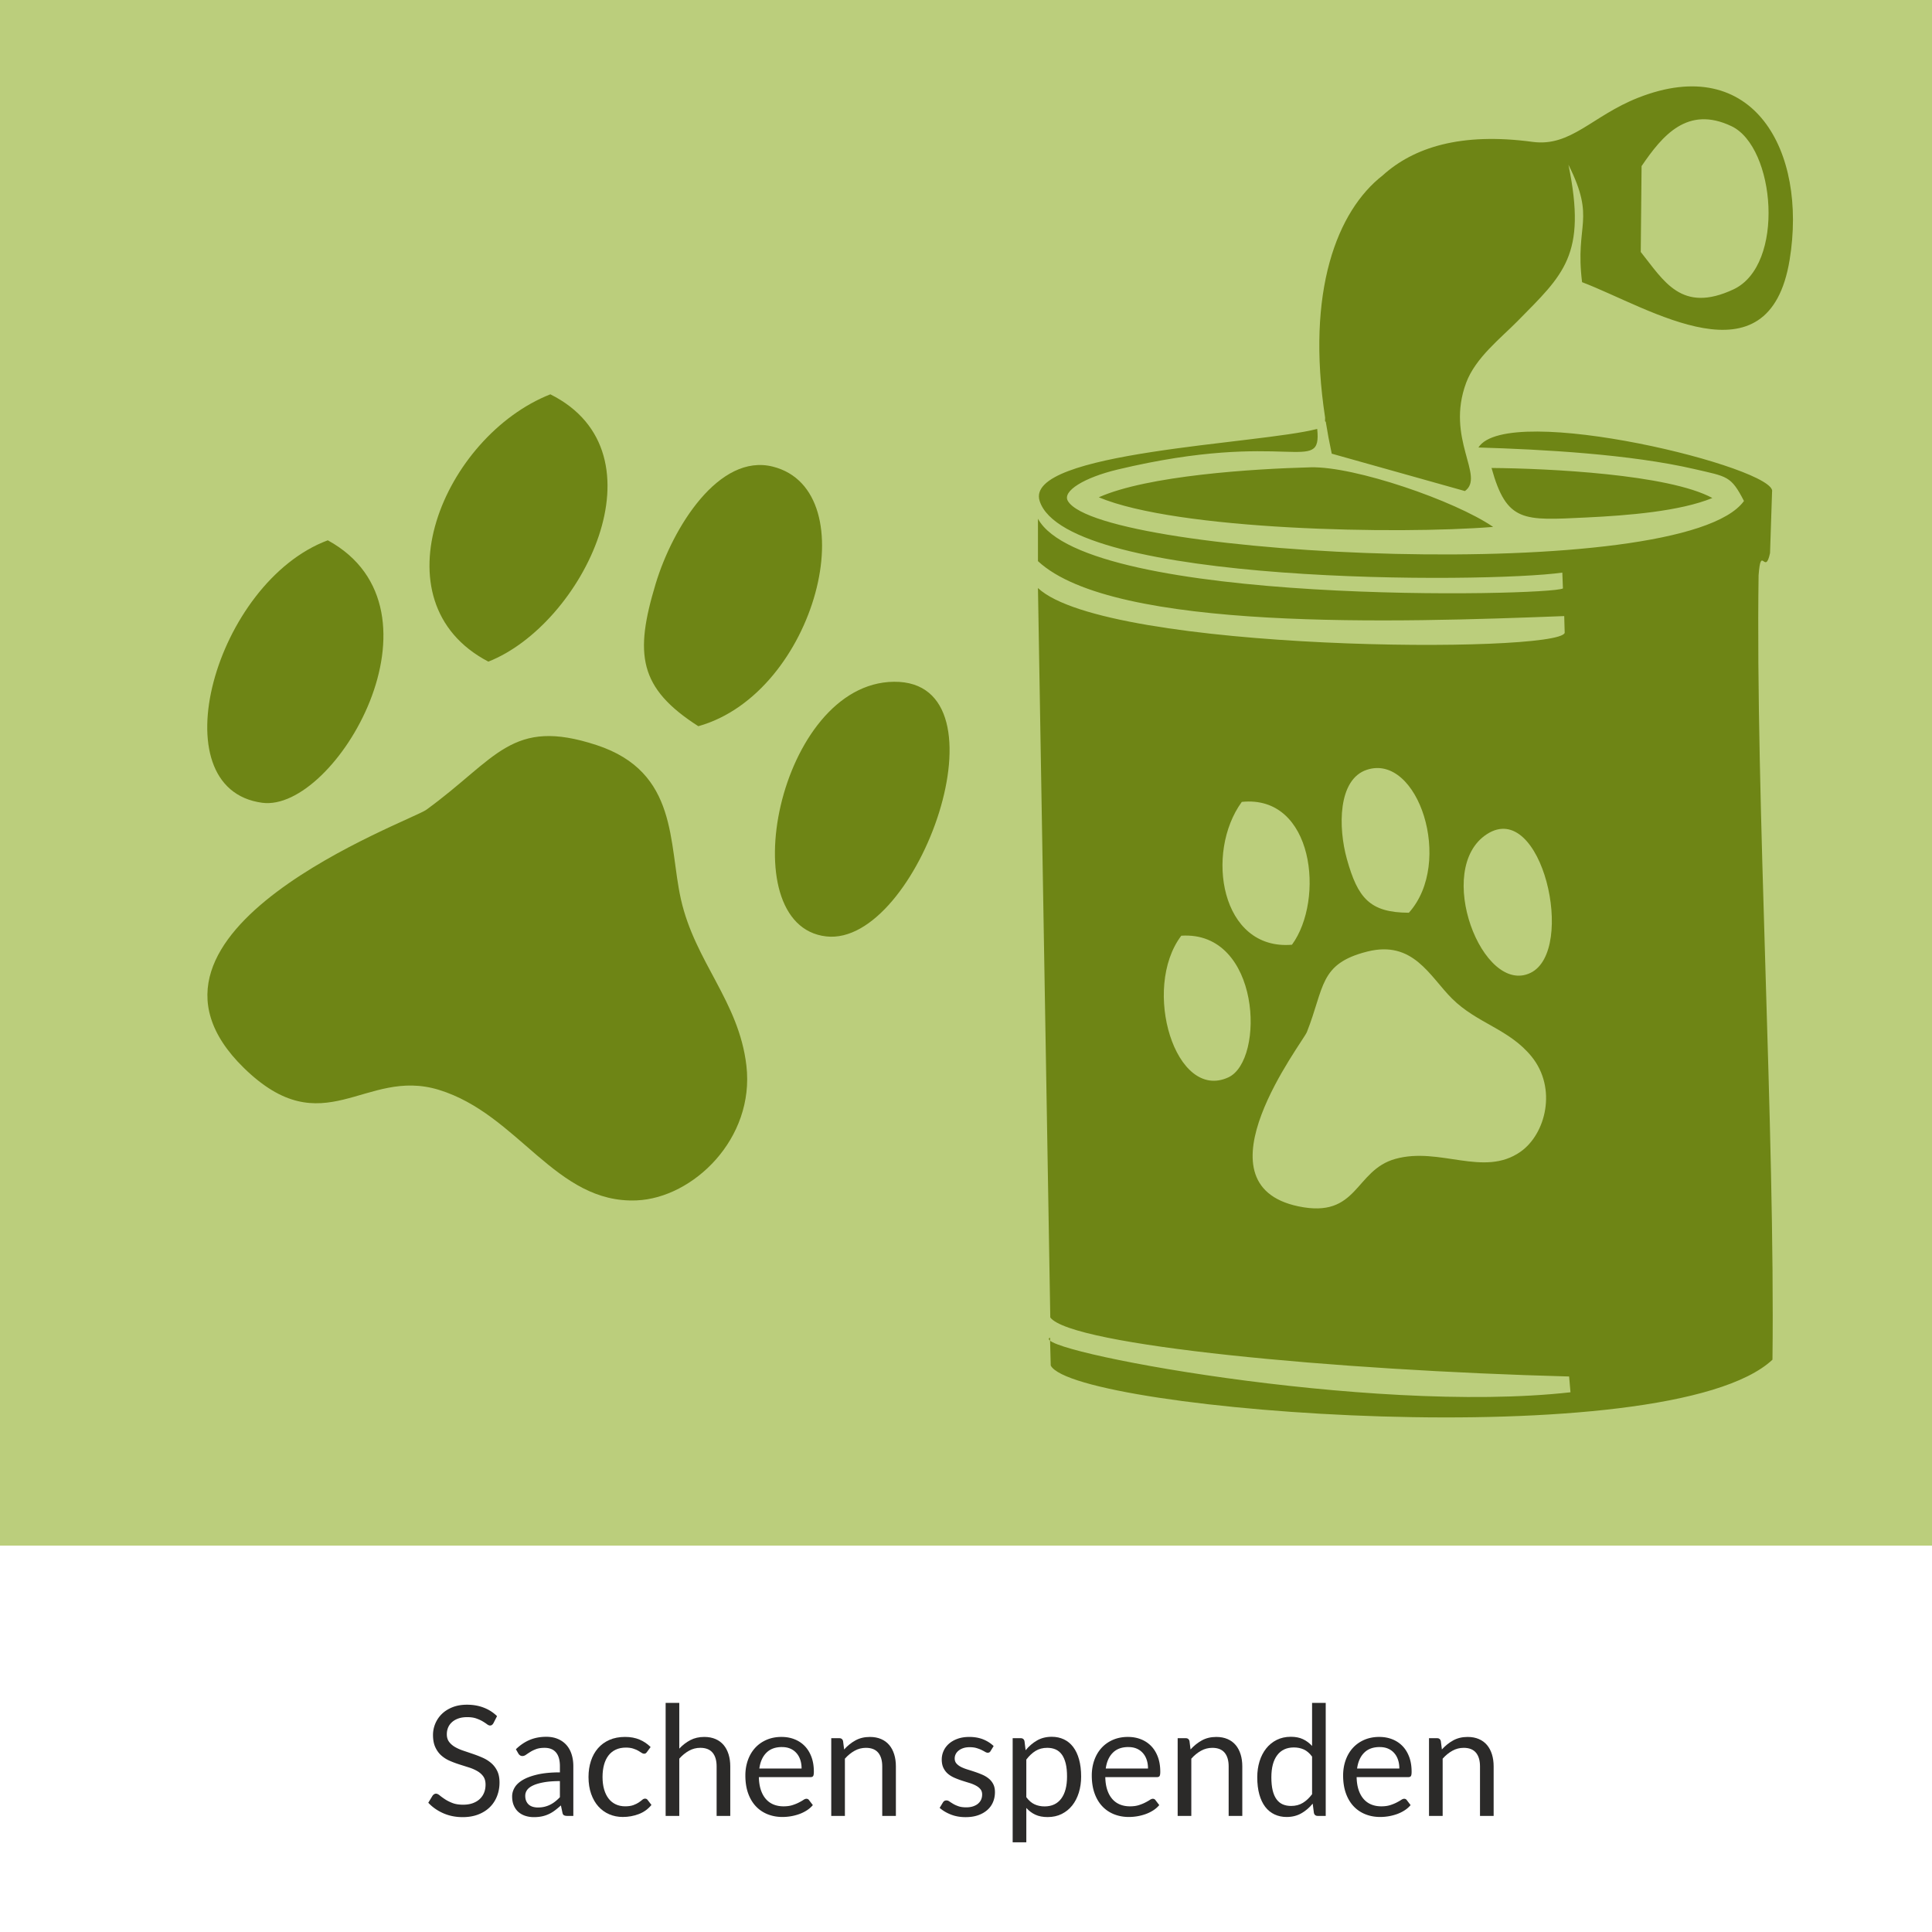 <svg xmlns="http://www.w3.org/2000/svg" width="114.229" height="114.229" viewBox="0 0 3014.4 3014.4" shape-rendering="geometricPrecision" text-rendering="geometricPrecision" image-rendering="optimizeQuality" fill-rule="evenodd" clip-rule="evenodd"><rect x="0" y="0" width="3014.4" height="3014.4" fill="#333333" stroke="none"/><defs><style>.fil3{fill:#6e8515}.fil1{fill:#bbce7c}.fil2{fill:#2b2a29;fill-rule:nonzero}</style></defs><g id="Ebene_x0020_1"><path fill="#fff" d="M0 2411.52h3014.4v602.88H0z"/><path class="fil1" d="M0 0h3014.4v2411.52H0z"/><path class="fil2" d="M769.87 2688.63c-.72 1.2-1.48 2.07-2.27 2.67-.8.59-1.84.91-3.11.91-1.36 0-2.91-.67-4.71-2.02-1.79-1.36-4.06-2.87-6.81-4.51-2.75-1.64-6.06-3.11-9.93-4.47-3.87-1.36-8.57-2.03-14.07-2.03-5.19 0-9.77.68-13.75 2.07-3.99 1.4-7.3 3.31-9.97 5.71-2.67 2.39-4.71 5.18-6.06 8.41-1.36 3.23-2.03 6.74-2.03 10.49 0 4.79 1.2 8.73 3.55 11.88 2.35 3.15 5.47 5.86 9.34 8.1 3.87 2.23 8.25 4.15 13.16 5.78 4.91 1.64 9.93 3.35 15.07 5.1a179.24 179.24 0 0115.08 5.9c4.91 2.19 9.29 4.99 13.16 8.34 3.87 3.35 6.98 7.45 9.34 12.32 2.35 4.87 3.51 10.85 3.51 17.94 0 7.5-1.28 14.52-3.83 21.09-2.55 6.58-6.26 12.33-11.17 17.19-4.91 4.86-10.92 8.69-18.06 11.48-7.14 2.79-15.27 4.19-24.37 4.19-11.08 0-21.17-2.03-30.3-6.06-9.14-4.03-16.96-9.49-23.41-16.39l6.69-11.01c.64-.92 1.44-1.63 2.35-2.22.92-.6 1.91-.92 3.03-.92 1.68 0 3.59.92 5.74 2.7 2.15 1.8 4.87 3.75 8.09 5.9 3.23 2.15 7.14 4.15 11.73 5.94 4.59 1.8 10.16 2.67 16.79 2.67 5.51 0 10.41-.76 14.72-2.27 4.3-1.52 7.97-3.67 10.96-6.42 2.99-2.75 5.27-6.02 6.86-9.84 1.6-3.83 2.39-8.1 2.39-12.81 0-5.19-1.16-9.45-3.51-12.76-2.35-3.31-5.47-6.06-9.3-8.3-3.83-2.23-8.17-4.15-13.08-5.71-4.91-1.55-9.93-3.14-15.08-4.78-5.14-1.64-10.16-3.51-15.07-5.67-4.91-2.15-9.29-4.95-13.12-8.38-3.83-3.43-6.9-7.73-9.26-12.88-2.35-5.15-3.55-11.49-3.55-19.06 0-6.06 1.2-11.93 3.55-17.58 2.35-5.67 5.74-10.69 10.21-15.08 4.47-4.38 10-7.89 16.59-10.52 6.58-2.63 14.11-3.95 22.65-3.95 9.56 0 18.3 1.52 26.2 4.59 7.89 3.03 14.79 7.45 20.7 13.24l-5.63 11.01z"/><path id="1" class="fil2" d="M894.53 2833.27h-9.45c-2.07 0-3.75-.32-5.03-.96-1.28-.64-2.11-2.03-2.51-4.11l-2.39-11.28c-3.19 2.87-6.3 5.47-9.34 7.73a50.815 50.815 0 01-9.56 5.78c-3.35 1.56-6.9 2.75-10.69 3.55-3.78.8-8.01 1.2-12.64 1.2-4.71 0-9.1-.68-13.2-1.99-4.11-1.32-7.7-3.31-10.73-5.94-3.03-2.63-5.43-5.97-7.22-10.04-1.8-4.03-2.71-8.82-2.71-14.36 0-4.82 1.32-9.45 3.95-13.87 2.63-4.47 6.9-8.42 12.77-11.88 5.85-3.43 13.51-6.26 23.01-8.46 9.49-2.19 21.09-3.31 34.81-3.31v-9.53c0-9.46-1.99-16.64-6.02-21.45-4.02-4.87-10-7.3-17.9-7.3-5.19 0-9.53.64-13.08 1.95-3.55 1.32-6.62 2.79-9.22 4.43-2.59 1.64-4.83 3.1-6.69 4.42-1.88 1.32-3.75 1.99-5.59 1.99-1.44 0-2.67-.36-3.75-1.12-1.08-.76-1.95-1.68-2.59-2.79l-3.83-6.69c6.7-6.5 13.92-11.37 21.65-14.6 7.74-3.22 16.31-4.82 25.72-4.82 6.78 0 12.8 1.12 18.06 3.35 5.27 2.22 9.69 5.34 13.29 9.33 3.58 3.99 6.29 8.82 8.13 14.51 1.84 5.67 2.75 11.89 2.75 18.67v77.6zm-55.27-13.16c3.74 0 7.17-.36 10.28-1.12 3.11-.76 6.06-1.8 8.82-3.19 2.75-1.36 5.39-3.03 7.89-5.03 2.51-1.95 4.95-4.19 7.34-6.7v-25.12c-9.8 0-18.14.64-25 1.88-6.85 1.24-12.44 2.83-16.75 4.87-4.31 1.99-7.42 4.35-9.38 7.06-1.94 2.71-2.94 5.74-2.94 9.13 0 3.19.52 5.94 1.55 8.26 1.04 2.31 2.43 4.23 4.19 5.71 1.76 1.48 3.83 2.55 6.22 3.23 2.39.68 4.99 1.04 7.78 1.04z"/><path id="2" class="fil2" d="M1009.48 2733.5c-.64.88-1.28 1.56-1.91 2.02-.63.48-1.55.72-2.74.72-1.2 0-2.47-.48-3.87-1.47-1.4-1-3.19-2.11-5.35-3.31-2.15-1.2-4.75-2.27-7.82-3.27-3.06-1-6.85-1.52-11.32-1.52-5.9 0-11.13 1.08-15.67 3.19-4.55 2.11-8.34 5.15-11.41 9.13-3.07 3.99-5.39 8.82-6.94 14.48-1.55 5.66-2.34 12-2.34 19.02 0 7.33.84 13.83 2.5 19.54 1.68 5.71 4.03 10.48 7.06 14.35 3.03 3.87 6.74 6.82 11.09 8.86 4.34 2.03 9.21 3.07 14.63 3.07 5.19 0 9.46-.64 12.8-1.88 3.35-1.24 6.14-2.59 8.38-4.11 2.23-1.52 4.07-2.91 5.51-4.15 1.44-1.24 2.87-1.84 4.31-1.84 1.83 0 3.18.68 4.06 2.03l5.98 7.78c-5.27 6.49-11.84 11.24-19.74 14.27-7.9 2.99-16.23 4.51-25 4.51-7.58 0-14.59-1.4-21.09-4.19-6.5-2.79-12.16-6.86-16.95-12.16-4.79-5.31-8.54-11.85-11.29-19.58-2.74-7.74-4.14-16.56-4.14-26.48 0-9.02 1.28-17.34 3.78-25 2.51-7.66 6.18-14.27 11.01-19.82 4.83-5.55 10.76-9.89 17.86-13.01 7.1-3.1 15.23-4.66 24.41-4.66 8.46 0 15.95 1.4 22.49 4.14 6.54 2.75 12.32 6.62 17.34 11.65l-5.63 7.66z"/><path id="3" class="fil2" d="M1038.56 2833.27v-176.34h21.29v71.34c5.19-5.55 10.93-9.93 17.22-13.25 6.3-3.3 13.56-4.98 21.77-4.98 6.62 0 12.49 1.12 17.55 3.31 5.06 2.18 9.29 5.3 12.68 9.33 3.39 4.03 5.94 8.9 7.7 14.55 1.76 5.67 2.63 11.93 2.63 18.79v77.24h-21.29v-77.24c0-9.18-2.07-16.32-6.26-21.37-4.19-5.07-10.61-7.62-19.22-7.62-6.3 0-12.17 1.52-17.62 4.55-5.47 3.03-10.53 7.17-15.16 12.36v89.33h-21.29z"/><path id="4" class="fil2" d="M1219.56 2710.05c7.26 0 13.95 1.24 20.1 3.66 6.14 2.43 11.45 5.94 15.91 10.53 4.47 4.59 7.98 10.29 10.49 17.03 2.51 6.74 3.75 14.44 3.75 23.09 0 3.35-.36 5.59-1.08 6.7-.72 1.12-2.07 1.68-4.07 1.68h-80.63c.16 7.65 1.2 14.35 3.1 20.02 1.91 5.71 4.55 10.4 7.9 14.23 3.35 3.79 7.34 6.62 11.97 8.5 4.62 1.88 9.8 2.83 15.55 2.83 5.35 0 9.96-.64 13.83-1.88 3.87-1.24 7.18-2.59 9.97-4.03 2.79-1.44 5.15-2.75 7.01-3.99 1.88-1.28 3.47-1.88 4.83-1.88 1.76 0 3.11.68 4.07 2.03l5.98 7.82c-2.63 3.15-5.78 5.9-9.46 8.25a58.394 58.394 0 01-11.76 5.78 78.661 78.661 0 01-13.01 3.39c-4.46.76-8.89 1.12-13.28 1.12-8.38 0-16.07-1.44-23.13-4.27-7.06-2.83-13.16-6.98-18.3-12.44-5.15-5.47-9.18-12.25-12.05-20.3-2.86-8.06-4.3-17.31-4.3-27.8 0-8.46 1.32-16.35 3.9-23.69 2.59-7.34 6.3-13.71 11.17-19.1 4.87-5.39 10.8-9.61 17.82-12.69 7.02-3.06 14.91-4.62 23.69-4.62zm.48 15.79c-10.29 0-18.38 2.95-24.29 8.9-5.9 5.89-9.56 14.11-11 24.6h65.92c0-4.94-.68-9.45-2.03-13.51-1.36-4.11-3.35-7.66-5.98-10.6-2.63-2.99-5.82-5.31-9.61-6.94-3.78-1.64-8.13-2.43-13-2.43z"/><path id="5" class="fil2" d="M1296.96 2833.27v-121.3h12.69c3.02 0 4.94 1.48 5.73 4.42l1.68 13.21c5.27-5.86 11.17-10.57 17.66-14.16 6.5-3.58 14-5.38 22.53-5.38 6.62 0 12.49 1.12 17.55 3.31 5.06 2.18 9.29 5.3 12.68 9.33 3.39 4.03 5.94 8.9 7.7 14.55 1.76 5.67 2.63 11.93 2.63 18.79v77.24h-21.29v-77.24c0-9.18-2.07-16.32-6.26-21.37-4.19-5.07-10.61-7.62-19.22-7.62-6.3 0-12.17 1.52-17.62 4.55-5.47 3.03-10.53 7.17-15.16 12.36v89.33h-21.29z"/><path id="6" class="fil2" d="M1545.56 2732.06c-.96 1.76-2.43 2.63-4.43 2.63-1.2 0-2.55-.44-4.07-1.32a85.89 85.89 0 00-5.54-2.95c-2.19-1.08-4.83-2.07-7.86-2.99-3.03-.92-6.62-1.36-10.76-1.36-3.59 0-6.82.44-9.69 1.36-2.87.92-5.31 2.19-7.34 3.79-2.03 1.6-3.59 3.43-4.66 5.54-1.08 2.11-1.64 4.43-1.64 6.9 0 3.11.92 5.71 2.7 7.78 1.8 2.07 4.15 3.87 7.1 5.39 2.95 1.51 6.3 2.82 10.05 3.98 3.74 1.16 7.61 2.39 11.56 3.71 3.95 1.32 7.78 2.79 11.53 4.39 3.74 1.6 7.09 3.59 10.04 5.98 2.95 2.39 5.35 5.3 7.14 8.77 1.8 3.47 2.67 7.66 2.67 12.53 0 5.58-1 10.72-2.99 15.47-1.99 4.75-4.95 8.86-8.86 12.32-3.91 3.47-8.69 6.22-14.35 8.22-5.67 1.99-12.21 2.99-19.62 2.99-8.46 0-16.11-1.36-22.97-4.07-6.86-2.71-12.69-6.18-17.46-10.4l5.02-8.34c.64-1.04 1.4-1.84 2.27-2.43.88-.56 2.03-.84 3.47-.84 1.44 0 2.95.56 4.55 1.68 1.6 1.12 3.55 2.35 5.82 3.71 2.27 1.36 5.02 2.59 8.25 3.71 3.23 1.12 7.26 1.68 12.13 1.68 4.15 0 7.77-.56 10.88-1.64 3.11-1.08 5.71-2.51 7.78-4.35 2.07-1.84 3.63-3.95 4.63-6.34 1-2.39 1.48-4.99 1.48-7.69 0-3.35-.88-6.1-2.67-8.3-1.8-2.19-4.19-4.07-7.14-5.63-2.95-1.6-6.3-2.95-10.08-4.11-3.79-1.16-7.66-2.35-11.61-3.62a129.28 129.28 0 01-11.6-4.39c-3.79-1.64-7.18-3.67-10.13-6.14-2.95-2.47-5.31-5.55-7.1-9.18-1.8-3.62-2.7-8.05-2.7-13.24 0-4.63.95-9.1 2.86-13.36 1.91-4.27 4.71-8.02 8.38-11.25 3.67-3.23 8.18-5.82 13.51-7.73 5.35-1.91 11.45-2.87 18.31-2.87 7.97 0 15.15 1.28 21.49 3.78 6.33 2.55 11.8 6.02 16.43 10.45l-4.79 7.78z"/><path id="7" class="fil2" d="M1580.01 2874.42v-162.45h12.69c3.02 0 4.94 1.48 5.73 4.42l1.8 14.4c5.19-6.3 11.13-11.41 17.78-15.24 6.66-3.82 14.32-5.73 23.01-5.73 6.94 0 13.25 1.36 18.91 4.02 5.66 2.67 10.48 6.62 14.47 11.85 3.99 5.27 7.06 11.72 9.21 19.5 2.15 7.74 3.23 16.67 3.23 26.72 0 8.97-1.2 17.3-3.59 25-2.38 7.69-5.81 14.39-10.28 20.02-4.47 5.62-9.93 10.04-16.43 13.32-6.5 3.23-13.84 4.83-21.97 4.83-7.5 0-13.88-1.24-19.18-3.71-5.31-2.47-10.01-5.98-14.08-10.52v53.59h-21.29zm53.96-147.38c-6.94 0-13.01 1.6-18.22 4.79-5.23 3.23-10.05 7.73-14.44 13.55v58.7c3.91 5.27 8.22 8.98 12.89 11.13 4.66 2.15 9.84 3.23 15.59 3.23 11.24 0 19.9-4.03 25.96-12.09 6.05-8.09 9.09-19.58 9.09-34.53 0-7.9-.68-14.67-2.07-20.34-1.4-5.67-3.42-10.33-6.05-13.96-2.63-3.62-5.86-6.29-9.69-7.97-3.83-1.68-8.18-2.51-13.04-2.51z"/><path id="8" class="fil2" d="M1760.06 2710.05c7.26 0 13.95 1.24 20.1 3.66 6.14 2.43 11.45 5.94 15.91 10.53 4.47 4.59 7.98 10.29 10.49 17.03 2.51 6.74 3.75 14.44 3.75 23.09 0 3.35-.36 5.59-1.08 6.7-.72 1.12-2.07 1.68-4.07 1.68h-80.63c.16 7.65 1.2 14.35 3.1 20.02 1.91 5.71 4.55 10.4 7.9 14.23 3.35 3.79 7.34 6.62 11.97 8.5 4.62 1.88 9.8 2.83 15.55 2.83 5.35 0 9.96-.64 13.83-1.88 3.87-1.24 7.18-2.59 9.97-4.03 2.79-1.44 5.15-2.75 7.01-3.99 1.88-1.28 3.47-1.88 4.83-1.88 1.76 0 3.11.68 4.07 2.03l5.98 7.82c-2.63 3.15-5.78 5.9-9.46 8.25a58.394 58.394 0 01-11.76 5.78 78.661 78.661 0 01-13.01 3.39c-4.46.76-8.89 1.12-13.28 1.12-8.38 0-16.07-1.44-23.13-4.27-7.06-2.83-13.16-6.98-18.3-12.44-5.15-5.47-9.18-12.25-12.05-20.3-2.86-8.06-4.3-17.31-4.3-27.8 0-8.46 1.32-16.35 3.9-23.69 2.59-7.34 6.3-13.71 11.17-19.1 4.87-5.39 10.8-9.61 17.82-12.69 7.02-3.06 14.91-4.62 23.69-4.62zm.48 15.79c-10.29 0-18.38 2.95-24.29 8.9-5.9 5.89-9.56 14.11-11 24.6h65.92c0-4.94-.68-9.45-2.03-13.51-1.36-4.11-3.35-7.66-5.98-10.6-2.63-2.99-5.82-5.31-9.61-6.94-3.78-1.64-8.13-2.43-13-2.43z"/><path id="9" class="fil2" d="M1837.45 2833.27v-121.3h12.69c3.02 0 4.94 1.48 5.73 4.42l1.68 13.21c5.27-5.86 11.17-10.57 17.66-14.16 6.5-3.58 14-5.38 22.53-5.38 6.62 0 12.49 1.12 17.55 3.31 5.06 2.18 9.29 5.3 12.68 9.33 3.39 4.03 5.94 8.9 7.7 14.55 1.76 5.67 2.63 11.93 2.63 18.79v77.24h-21.29v-77.24c0-9.18-2.07-16.32-6.26-21.37-4.19-5.07-10.61-7.62-19.22-7.62-6.3 0-12.17 1.52-17.62 4.55-5.47 3.03-10.53 7.17-15.16 12.36v89.33h-21.29z"/><path id="10" class="fil2" d="M2055.78 2833.27c-3.03 0-4.94-1.48-5.73-4.43l-1.91-14.71c-5.19 6.3-11.09 11.32-17.75 15.11-6.65 3.79-14.31 5.71-22.93 5.71-6.93 0-13.24-1.36-18.9-4.03-5.66-2.67-10.48-6.58-14.47-11.76-3.99-5.23-7.06-11.69-9.22-19.42-2.14-7.74-3.22-16.64-3.22-26.72 0-8.94 1.2-17.22 3.58-24.96 2.39-7.7 5.86-14.35 10.37-20.06 4.51-5.67 9.97-10.09 16.43-13.33 6.46-3.22 13.8-4.86 22.01-4.86 7.42 0 13.76 1.28 19.02 3.79 5.27 2.5 9.97 6.01 14.12 10.56v-67.23h21.29v176.34h-12.69zm-41.27-15.55c6.94 0 13.05-1.6 18.26-4.79 5.23-3.19 10.01-7.7 14.4-13.51v-58.71c-3.91-5.27-8.18-8.97-12.85-11.08-4.67-2.11-9.84-3.19-15.51-3.19-11.33 0-20.02 4.03-26.08 12.12-6.06 8.06-9.09 19.54-9.09 34.5 0 7.89.68 14.67 2.02 20.3 1.36 5.63 3.35 10.24 5.98 13.87 2.63 3.63 5.86 6.3 9.69 7.98 3.83 1.68 8.21 2.51 13.16 2.51z"/><path id="11" class="fil2" d="M2152.21 2710.05c7.26 0 13.95 1.24 20.1 3.66 6.14 2.43 11.45 5.94 15.91 10.53 4.47 4.59 7.98 10.29 10.49 17.03 2.51 6.74 3.75 14.44 3.75 23.09 0 3.35-.36 5.59-1.08 6.7-.72 1.12-2.07 1.68-4.07 1.68h-80.63c.16 7.65 1.2 14.35 3.1 20.02 1.91 5.71 4.55 10.4 7.9 14.23 3.35 3.79 7.34 6.62 11.97 8.5 4.62 1.88 9.8 2.83 15.55 2.83 5.35 0 9.96-.64 13.83-1.88 3.87-1.24 7.18-2.59 9.97-4.03 2.79-1.44 5.15-2.75 7.01-3.99 1.88-1.28 3.47-1.88 4.83-1.88 1.76 0 3.11.68 4.07 2.03l5.98 7.82c-2.63 3.15-5.78 5.9-9.46 8.25a58.394 58.394 0 01-11.76 5.78 78.661 78.661 0 01-13.01 3.39c-4.46.76-8.89 1.12-13.28 1.12-8.38 0-16.07-1.44-23.13-4.27-7.06-2.83-13.16-6.98-18.3-12.44-5.15-5.47-9.18-12.25-12.05-20.3-2.86-8.06-4.3-17.31-4.3-27.8 0-8.46 1.32-16.35 3.9-23.69 2.59-7.34 6.3-13.71 11.17-19.1 4.87-5.39 10.8-9.61 17.82-12.69 7.02-3.06 14.91-4.62 23.69-4.62zm.48 15.79c-10.29 0-18.38 2.95-24.29 8.9-5.9 5.89-9.56 14.11-11 24.6h65.92c0-4.94-.68-9.45-2.03-13.51-1.36-4.11-3.35-7.66-5.98-10.6-2.63-2.99-5.82-5.31-9.61-6.94-3.78-1.64-8.13-2.43-13-2.43z"/><path id="12" class="fil2" d="M2229.61 2833.27v-121.3h12.69c3.02 0 4.94 1.48 5.73 4.42l1.68 13.21c5.27-5.86 11.17-10.57 17.66-14.16 6.5-3.58 14-5.38 22.53-5.38 6.62 0 12.49 1.12 17.55 3.31 5.06 2.18 9.29 5.3 12.68 9.33 3.39 4.03 5.94 8.9 7.7 14.55 1.76 5.67 2.63 11.93 2.63 18.79v77.24h-21.29v-77.24c0-9.18-2.07-16.32-6.26-21.37-4.19-5.07-10.61-7.62-19.22-7.62-6.3 0-12.17 1.52-17.62 4.55-5.47 3.03-10.53 7.17-15.16 12.36v89.33h-21.29z"/><path class="fil3" d="M931.13 1162.63c-133.45-43.97-155.77 20.91-266.06 100.87-24.71 17.92-502.84 189.58-284.54 402.78 124.53 121.59 188.33-1.34 304.16 34.13 124.67 38.2 182.08 177.96 308.71 172.5 87.98-3.8 184.51-96.16 171.15-210.46-11.75-100.37-80.14-161.45-102.14-259.36-19.63-87.25-3.73-198.42-131.28-240.46zm158.44-29.57c184.05-51.56 263.86-367.46 116.47-404.95-84.16-21.41-156.38 94.56-183.02 182.66-33.15 109.62-26.8 162.54 66.55 222.29zm305.12-69.33c-179.96 1.92-255.67 380.16-105.62 397.31 143.3 16.33 291.1-399.27 105.62-397.31zM511.44 843.01c-175.74 65.53-265.61 387.7-102.34 409.52 114.04 15.22 299.93-301.43 102.34-409.52zm250.51 189.28c146.65-57.55 280.25-325.41 96.74-417.06-165.64 65.28-275.81 323.36-96.74 417.06z"/><g id="_2211972451248"><path class="fil3" d="M2306.68 698.2c99.73 2.95 237.05 10.44 337.32 33.73 51.07 11.87 56.63 10.2 77.02 49.74-95.8 133.07-1003.38 86.99-1054.84 0-9.19-15.51 25.78-36.69 77.46-49.05 266.71-63.73 319 10.51 311.54-63.44-88.67 23.62-457.65 35.43-433.06 112.5 41.95 131.42 695.45 128.57 815.49 111.73l.95 24.69c-20.3 11.95-744.2 27.73-819.08-108.69v66.09c118.3 110.21 562.17 95.78 821.11 85.73l.72 26.22c-11.16 32.69-714.69 30.29-821.83-69.95l19.23 1138.08c32.77 43.68 443.68 82.43 809.51 92.08l2.14 24.63c-315.29 35.41-848.99-66.61-812.1-85.35l1.16 43.62c37.61 71.86 963.46 142.99 1126.07-9.11 4.28-352.96-26.68-876.75-21.64-1223.98 3.73-48.92 10.08 1.78 17.86-34.57l3.14-95.41c10.54-36.98-412.69-141.63-458.17-69.27zm254.59-439.03c32.55-47.87 71.59-94.85 140.19-62.33 68.6 32.52 84.33 216.85 3.06 254.73-81.28 37.88-108.5-13.48-144.54-58.44l1.29-133.97zm-483.44 448.66l207.8 58.33c31.95-23-30.65-81.53 1.98-169.03 14.55-39.04 54.14-69.65 80.12-96.09 71.56-72.8 108.59-102.52 79.43-244.07 43.42 86.84 9.83 91.47 21.27 183.29 105.01 39.92 291.62 162.67 323.88-35.04 27.6-169.1-56.06-323.91-236.55-252.67-71.46 28.21-104.77 76.87-164.47 68.81-112.17-15.14-185.75 8.69-233.99 52.33-70.79 55.07-119.98 180.08-89.8 377.83l-.12 5.78c.36.3.76.57 1.16.82 2.58 16.11 5.63 32.63 9.29 49.7zm198.08-169.55l.06-.19.07-.07-.13.26zm-561.52 237.61c122.13 51.39 465.06 58.2 615.29 46.23-59.84-41.05-216.24-94.77-284.68-93-90.33 2.35-254.36 12.83-330.6 46.77zm957.32 1.12c-68.66-37.2-256.23-46.12-344.54-46.86 23.76 85.55 49.92 81.91 147.58 77.26 65.68-3.11 146.52-9.71 196.95-30.4z"/><path class="fil1" d="M2133.12 1484.72c-75.16 18.98-66.38 55.8-94.1 125.66-6.21 15.66-178.16 237.01-13.43 271.77 93.96 19.8 87.32-56.31 151.77-74.06 69.37-19.07 137.44 29.05 194.81-10.93 39.86-27.79 57.5-99.35 17.48-148.65-35.15-43.27-85.07-51.51-124.27-90.6-34.94-34.84-60.41-91.32-132.25-73.19zm65.06-60.62c70.49-78.45 14.25-249.2-65.49-223.08-45.54 14.91-44.88 90.28-31.24 139.21 16.98 60.86 35.58 83.64 96.73 83.87zm121.63-122.53c-83.26 54.11-6.67 252.69 68.28 216.3 71.58-34.77 17.52-272.07-68.28-216.3zm-476.69 158.37c-62.49 82.48-9.09 259.13 73.43 221.01 57.62-26.63 50.57-229.1-73.43-221.01zm172.66 14.08c51.3-70.17 34.32-234.45-78.26-222.87-57.85 79.38-32.84 232.18 78.26 222.87z"/></g></g></svg>